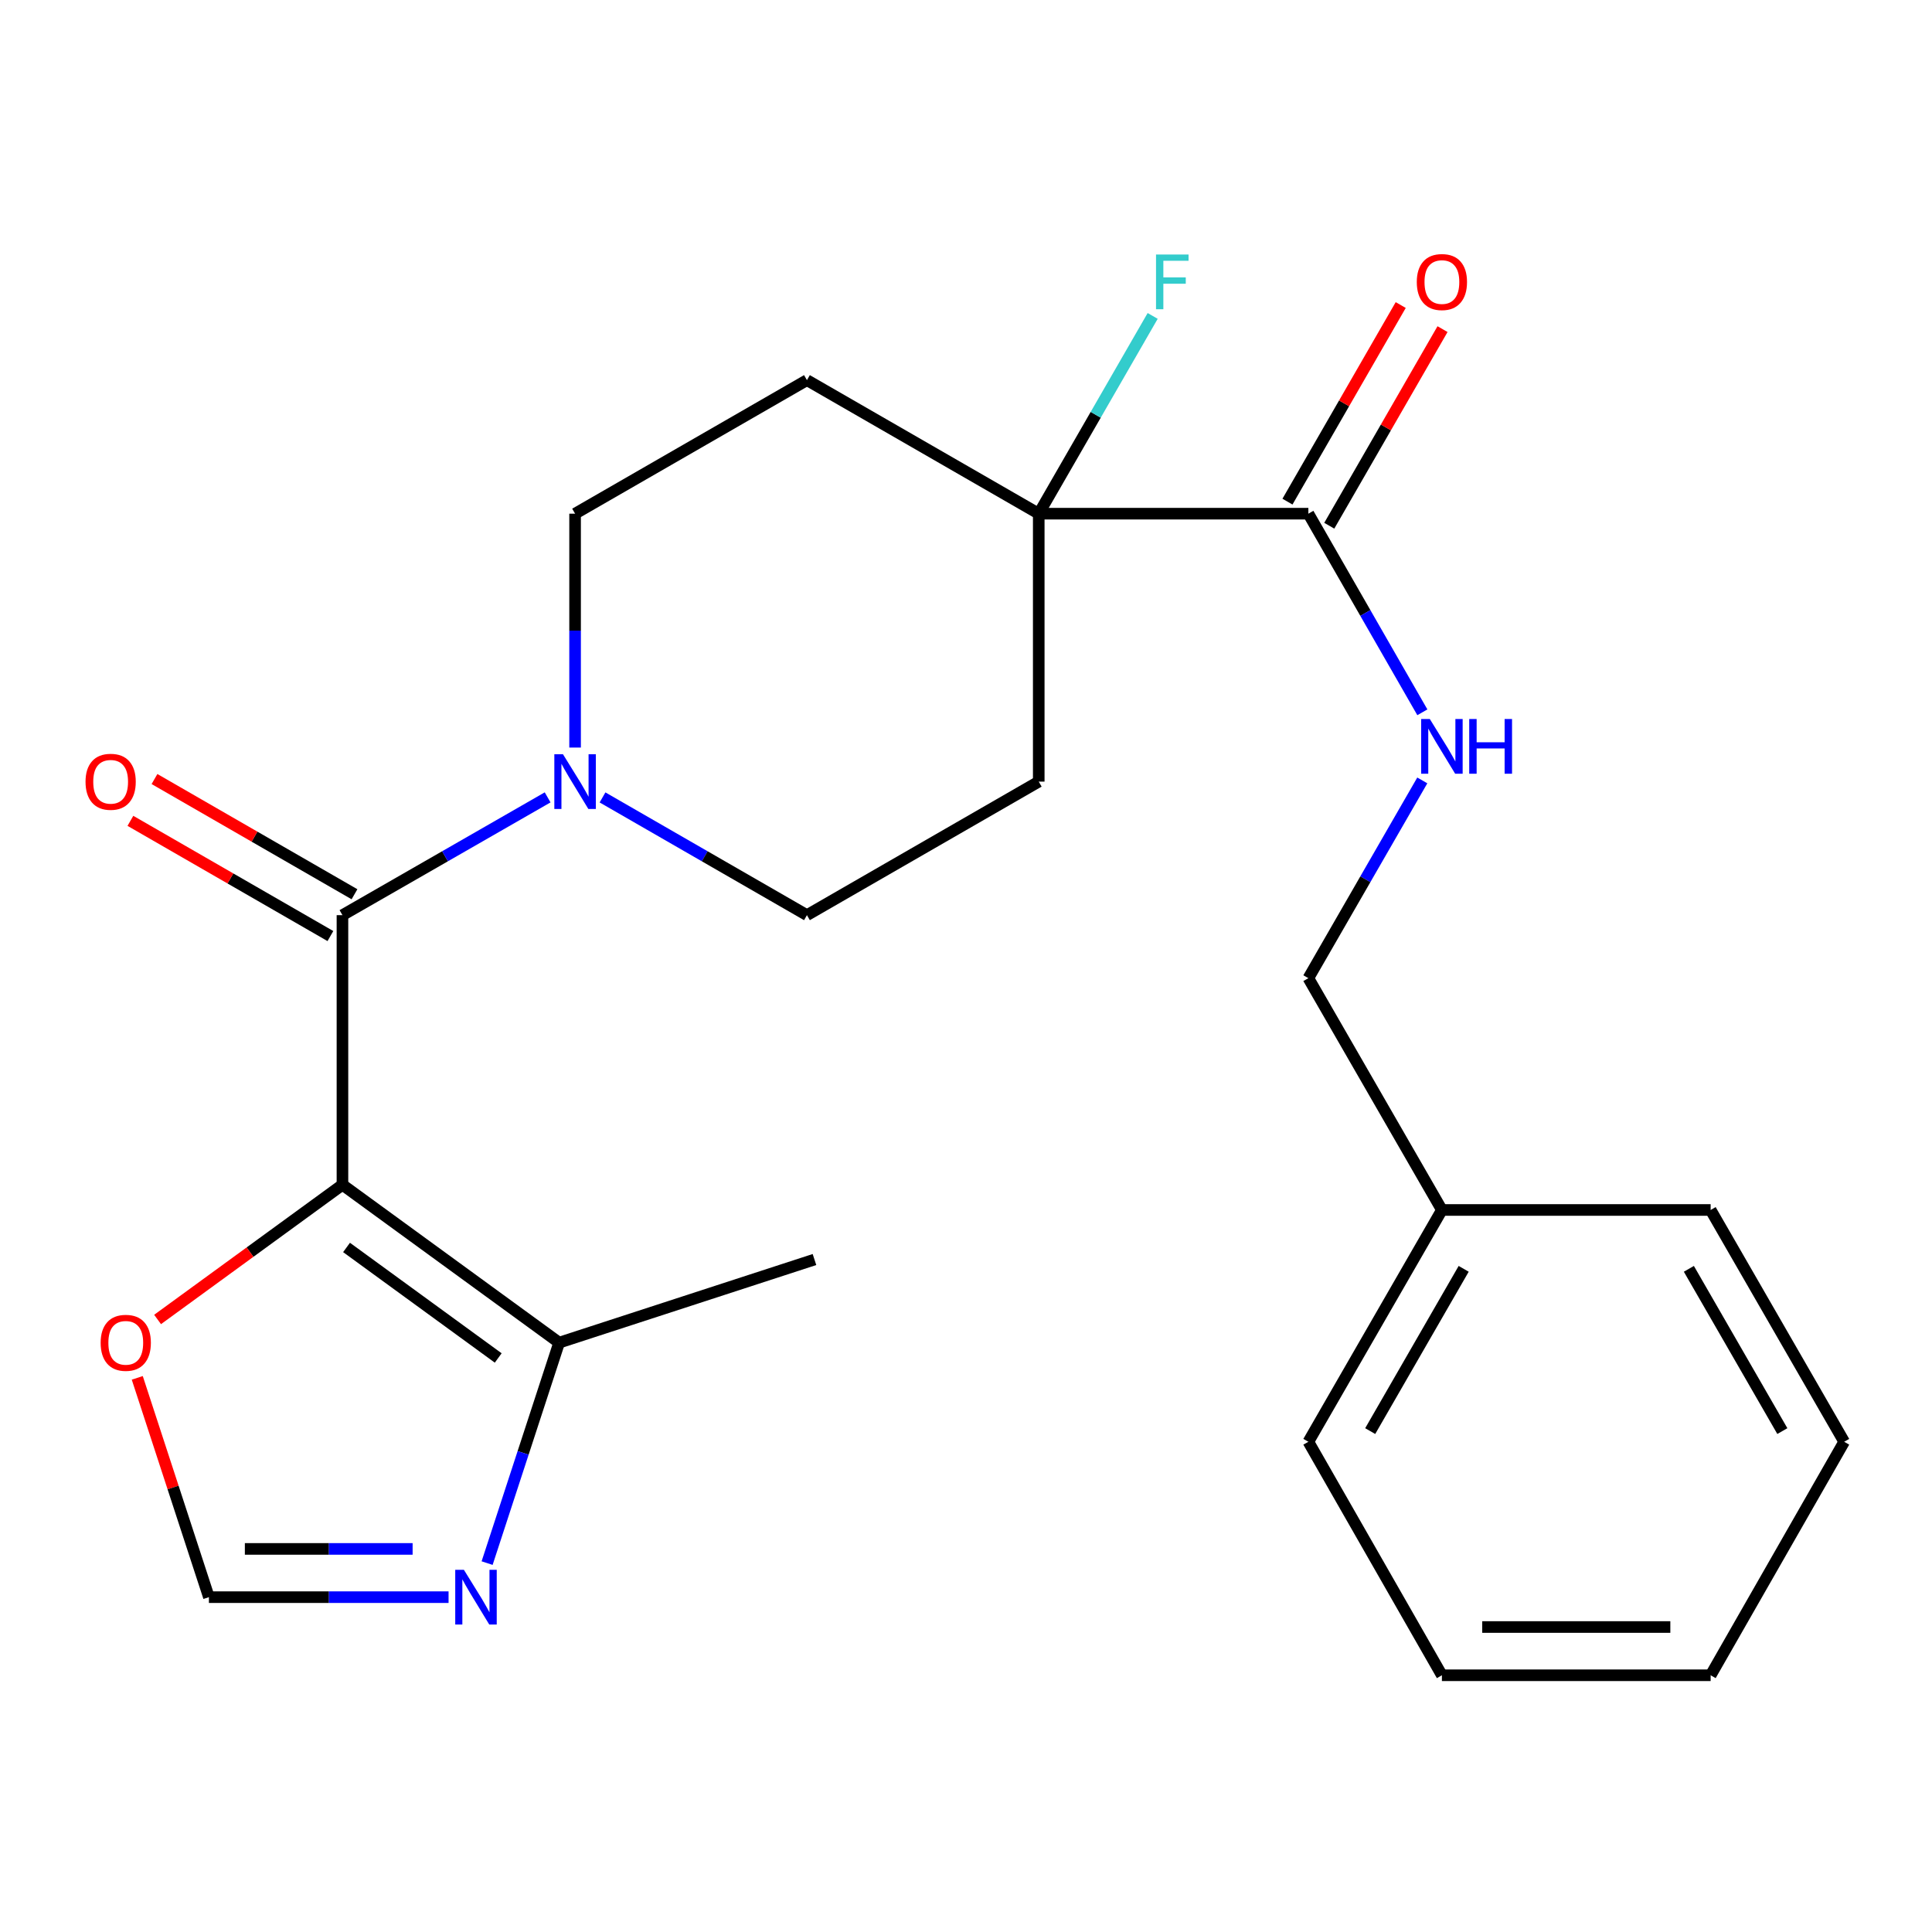 <?xml version='1.0' encoding='iso-8859-1'?>
<svg version='1.1' baseProfile='full'
              xmlns='http://www.w3.org/2000/svg'
                      xmlns:rdkit='http://www.rdkit.org/xml'
                      xmlns:xlink='http://www.w3.org/1999/xlink'
                  xml:space='preserve'
width='1000px' height='1000px' viewBox='0 0 1000 1000'>
<!-- END OF HEADER -->
<rect style='opacity:1.0;fill:#FFFFFF;stroke:none' width='1000' height='1000' x='0' y='0'> </rect>
<path class='bond-0' d='M 177.251,613.239 L 177.251,473.683' style='fill:none;fill-rule:evenodd;stroke:#000000;stroke-width:6px;stroke-linecap:butt;stroke-linejoin:miter;stroke-opacity:1' />
<path class='bond-2' d='M 177.251,613.239 L 289.407,694.956' style='fill:none;fill-rule:evenodd;stroke:#000000;stroke-width:6px;stroke-linecap:butt;stroke-linejoin:miter;stroke-opacity:1' />
<path class='bond-2' d='M 179.369,645.68 L 257.878,702.882' style='fill:none;fill-rule:evenodd;stroke:#000000;stroke-width:6px;stroke-linecap:butt;stroke-linejoin:miter;stroke-opacity:1' />
<path class='bond-6' d='M 177.251,613.239 L 129.408,648.098' style='fill:none;fill-rule:evenodd;stroke:#000000;stroke-width:6px;stroke-linecap:butt;stroke-linejoin:miter;stroke-opacity:1' />
<path class='bond-6' d='M 129.408,648.098 L 81.565,682.956' style='fill:none;fill-rule:evenodd;stroke:#FF0000;stroke-width:6px;stroke-linecap:butt;stroke-linejoin:miter;stroke-opacity:1' />
<path class='bond-1' d='M 177.251,473.683 L 230.351,443.202' style='fill:none;fill-rule:evenodd;stroke:#000000;stroke-width:6px;stroke-linecap:butt;stroke-linejoin:miter;stroke-opacity:1' />
<path class='bond-1' d='M 230.351,443.202 L 283.451,412.721' style='fill:none;fill-rule:evenodd;stroke:#0000FF;stroke-width:6px;stroke-linecap:butt;stroke-linejoin:miter;stroke-opacity:1' />
<path class='bond-13' d='M 183.484,462.863 L 131.725,433.045' style='fill:none;fill-rule:evenodd;stroke:#000000;stroke-width:6px;stroke-linecap:butt;stroke-linejoin:miter;stroke-opacity:1' />
<path class='bond-13' d='M 131.725,433.045 L 79.965,403.227' style='fill:none;fill-rule:evenodd;stroke:#FF0000;stroke-width:6px;stroke-linecap:butt;stroke-linejoin:miter;stroke-opacity:1' />
<path class='bond-13' d='M 171.018,484.502 L 119.259,454.684' style='fill:none;fill-rule:evenodd;stroke:#000000;stroke-width:6px;stroke-linecap:butt;stroke-linejoin:miter;stroke-opacity:1' />
<path class='bond-13' d='M 119.259,454.684 L 67.499,424.866' style='fill:none;fill-rule:evenodd;stroke:#FF0000;stroke-width:6px;stroke-linecap:butt;stroke-linejoin:miter;stroke-opacity:1' />
<path class='bond-11' d='M 311.864,412.743 L 364.768,443.213' style='fill:none;fill-rule:evenodd;stroke:#0000FF;stroke-width:6px;stroke-linecap:butt;stroke-linejoin:miter;stroke-opacity:1' />
<path class='bond-11' d='M 364.768,443.213 L 417.671,473.683' style='fill:none;fill-rule:evenodd;stroke:#000000;stroke-width:6px;stroke-linecap:butt;stroke-linejoin:miter;stroke-opacity:1' />
<path class='bond-12' d='M 297.662,386.936 L 297.662,326.408' style='fill:none;fill-rule:evenodd;stroke:#0000FF;stroke-width:6px;stroke-linecap:butt;stroke-linejoin:miter;stroke-opacity:1' />
<path class='bond-12' d='M 297.662,326.408 L 297.662,265.881' style='fill:none;fill-rule:evenodd;stroke:#000000;stroke-width:6px;stroke-linecap:butt;stroke-linejoin:miter;stroke-opacity:1' />
<path class='bond-3' d='M 289.407,694.956 L 270.768,752.01' style='fill:none;fill-rule:evenodd;stroke:#000000;stroke-width:6px;stroke-linecap:butt;stroke-linejoin:miter;stroke-opacity:1' />
<path class='bond-3' d='M 270.768,752.01 L 252.129,809.063' style='fill:none;fill-rule:evenodd;stroke:#0000FF;stroke-width:6px;stroke-linecap:butt;stroke-linejoin:miter;stroke-opacity:1' />
<path class='bond-18' d='M 289.407,694.956 L 421.569,651.933' style='fill:none;fill-rule:evenodd;stroke:#000000;stroke-width:6px;stroke-linecap:butt;stroke-linejoin:miter;stroke-opacity:1' />
<path class='bond-24' d='M 232.175,826.688 L 170.153,826.688' style='fill:none;fill-rule:evenodd;stroke:#0000FF;stroke-width:6px;stroke-linecap:butt;stroke-linejoin:miter;stroke-opacity:1' />
<path class='bond-24' d='M 170.153,826.688 L 108.132,826.688' style='fill:none;fill-rule:evenodd;stroke:#000000;stroke-width:6px;stroke-linecap:butt;stroke-linejoin:miter;stroke-opacity:1' />
<path class='bond-24' d='M 213.568,801.715 L 170.153,801.715' style='fill:none;fill-rule:evenodd;stroke:#0000FF;stroke-width:6px;stroke-linecap:butt;stroke-linejoin:miter;stroke-opacity:1' />
<path class='bond-24' d='M 170.153,801.715 L 126.739,801.715' style='fill:none;fill-rule:evenodd;stroke:#000000;stroke-width:6px;stroke-linecap:butt;stroke-linejoin:miter;stroke-opacity:1' />
<path class='bond-4' d='M 537.651,265.881 L 417.671,196.761' style='fill:none;fill-rule:evenodd;stroke:#000000;stroke-width:6px;stroke-linecap:butt;stroke-linejoin:miter;stroke-opacity:1' />
<path class='bond-5' d='M 537.651,265.881 L 677.208,265.881' style='fill:none;fill-rule:evenodd;stroke:#000000;stroke-width:6px;stroke-linecap:butt;stroke-linejoin:miter;stroke-opacity:1' />
<path class='bond-15' d='M 537.651,265.881 L 567.135,214.701' style='fill:none;fill-rule:evenodd;stroke:#000000;stroke-width:6px;stroke-linecap:butt;stroke-linejoin:miter;stroke-opacity:1' />
<path class='bond-15' d='M 567.135,214.701 L 596.619,163.522' style='fill:none;fill-rule:evenodd;stroke:#33CCCC;stroke-width:6px;stroke-linecap:butt;stroke-linejoin:miter;stroke-opacity:1' />
<path class='bond-25' d='M 537.651,265.881 L 537.651,404.563' style='fill:none;fill-rule:evenodd;stroke:#000000;stroke-width:6px;stroke-linecap:butt;stroke-linejoin:miter;stroke-opacity:1' />
<path class='bond-8' d='M 677.208,265.881 L 706.708,317.284' style='fill:none;fill-rule:evenodd;stroke:#000000;stroke-width:6px;stroke-linecap:butt;stroke-linejoin:miter;stroke-opacity:1' />
<path class='bond-8' d='M 706.708,317.284 L 736.209,368.688' style='fill:none;fill-rule:evenodd;stroke:#0000FF;stroke-width:6px;stroke-linecap:butt;stroke-linejoin:miter;stroke-opacity:1' />
<path class='bond-14' d='M 688.027,272.114 L 717.339,221.234' style='fill:none;fill-rule:evenodd;stroke:#000000;stroke-width:6px;stroke-linecap:butt;stroke-linejoin:miter;stroke-opacity:1' />
<path class='bond-14' d='M 717.339,221.234 L 746.65,170.355' style='fill:none;fill-rule:evenodd;stroke:#FF0000;stroke-width:6px;stroke-linecap:butt;stroke-linejoin:miter;stroke-opacity:1' />
<path class='bond-14' d='M 666.389,259.648 L 695.7,208.768' style='fill:none;fill-rule:evenodd;stroke:#000000;stroke-width:6px;stroke-linecap:butt;stroke-linejoin:miter;stroke-opacity:1' />
<path class='bond-14' d='M 695.7,208.768 L 725.011,157.889' style='fill:none;fill-rule:evenodd;stroke:#FF0000;stroke-width:6px;stroke-linecap:butt;stroke-linejoin:miter;stroke-opacity:1' />
<path class='bond-7' d='M 71.049,713.181 L 89.591,769.934' style='fill:none;fill-rule:evenodd;stroke:#FF0000;stroke-width:6px;stroke-linecap:butt;stroke-linejoin:miter;stroke-opacity:1' />
<path class='bond-7' d='M 89.591,769.934 L 108.132,826.688' style='fill:none;fill-rule:evenodd;stroke:#000000;stroke-width:6px;stroke-linecap:butt;stroke-linejoin:miter;stroke-opacity:1' />
<path class='bond-16' d='M 736.176,403.941 L 706.692,455.12' style='fill:none;fill-rule:evenodd;stroke:#0000FF;stroke-width:6px;stroke-linecap:butt;stroke-linejoin:miter;stroke-opacity:1' />
<path class='bond-16' d='M 706.692,455.12 L 677.208,506.3' style='fill:none;fill-rule:evenodd;stroke:#000000;stroke-width:6px;stroke-linecap:butt;stroke-linejoin:miter;stroke-opacity:1' />
<path class='bond-9' d='M 417.671,196.761 L 297.662,265.881' style='fill:none;fill-rule:evenodd;stroke:#000000;stroke-width:6px;stroke-linecap:butt;stroke-linejoin:miter;stroke-opacity:1' />
<path class='bond-10' d='M 537.651,404.563 L 417.671,473.683' style='fill:none;fill-rule:evenodd;stroke:#000000;stroke-width:6px;stroke-linecap:butt;stroke-linejoin:miter;stroke-opacity:1' />
<path class='bond-17' d='M 677.208,506.3 L 746.327,626.281' style='fill:none;fill-rule:evenodd;stroke:#000000;stroke-width:6px;stroke-linecap:butt;stroke-linejoin:miter;stroke-opacity:1' />
<path class='bond-19' d='M 746.327,626.281 L 677.208,746.261' style='fill:none;fill-rule:evenodd;stroke:#000000;stroke-width:6px;stroke-linecap:butt;stroke-linejoin:miter;stroke-opacity:1' />
<path class='bond-19' d='M 757.598,656.744 L 709.215,740.73' style='fill:none;fill-rule:evenodd;stroke:#000000;stroke-width:6px;stroke-linecap:butt;stroke-linejoin:miter;stroke-opacity:1' />
<path class='bond-20' d='M 746.327,626.281 L 885.426,626.281' style='fill:none;fill-rule:evenodd;stroke:#000000;stroke-width:6px;stroke-linecap:butt;stroke-linejoin:miter;stroke-opacity:1' />
<path class='bond-22' d='M 677.208,746.261 L 746.327,867.116' style='fill:none;fill-rule:evenodd;stroke:#000000;stroke-width:6px;stroke-linecap:butt;stroke-linejoin:miter;stroke-opacity:1' />
<path class='bond-21' d='M 885.426,626.281 L 954.545,746.261' style='fill:none;fill-rule:evenodd;stroke:#000000;stroke-width:6px;stroke-linecap:butt;stroke-linejoin:miter;stroke-opacity:1' />
<path class='bond-21' d='M 874.155,656.744 L 922.539,740.73' style='fill:none;fill-rule:evenodd;stroke:#000000;stroke-width:6px;stroke-linecap:butt;stroke-linejoin:miter;stroke-opacity:1' />
<path class='bond-23' d='M 954.545,746.261 L 885.426,867.116' style='fill:none;fill-rule:evenodd;stroke:#000000;stroke-width:6px;stroke-linecap:butt;stroke-linejoin:miter;stroke-opacity:1' />
<path class='bond-26' d='M 746.327,867.116 L 885.426,867.116' style='fill:none;fill-rule:evenodd;stroke:#000000;stroke-width:6px;stroke-linecap:butt;stroke-linejoin:miter;stroke-opacity:1' />
<path class='bond-26' d='M 767.192,842.143 L 864.561,842.143' style='fill:none;fill-rule:evenodd;stroke:#000000;stroke-width:6px;stroke-linecap:butt;stroke-linejoin:miter;stroke-opacity:1' />
<path  class='atom-2' d='M 291.402 390.403
L 300.682 405.403
Q 301.602 406.883, 303.082 409.563
Q 304.562 412.243, 304.642 412.403
L 304.642 390.403
L 308.402 390.403
L 308.402 418.723
L 304.522 418.723
L 294.562 402.323
Q 293.402 400.403, 292.162 398.203
Q 290.962 396.003, 290.602 395.323
L 290.602 418.723
L 286.922 418.723
L 286.922 390.403
L 291.402 390.403
' fill='#0000FF'/>
<path  class='atom-4' d='M 240.111 812.528
L 249.391 827.528
Q 250.311 829.008, 251.791 831.688
Q 253.271 834.368, 253.351 834.528
L 253.351 812.528
L 257.111 812.528
L 257.111 840.848
L 253.231 840.848
L 243.271 824.448
Q 242.111 822.528, 240.871 820.328
Q 239.671 818.128, 239.311 817.448
L 239.311 840.848
L 235.631 840.848
L 235.631 812.528
L 240.111 812.528
' fill='#0000FF'/>
<path  class='atom-7' d='M 52.096 695.036
Q 52.096 688.236, 55.456 684.436
Q 58.816 680.636, 65.096 680.636
Q 71.376 680.636, 74.736 684.436
Q 78.096 688.236, 78.096 695.036
Q 78.096 701.916, 74.696 705.836
Q 71.296 709.716, 65.096 709.716
Q 58.856 709.716, 55.456 705.836
Q 52.096 701.956, 52.096 695.036
M 65.096 706.516
Q 69.416 706.516, 71.736 703.636
Q 74.096 700.716, 74.096 695.036
Q 74.096 689.476, 71.736 686.676
Q 69.416 683.836, 65.096 683.836
Q 60.776 683.836, 58.416 686.636
Q 56.096 689.436, 56.096 695.036
Q 56.096 700.756, 58.416 703.636
Q 60.776 706.516, 65.096 706.516
' fill='#FF0000'/>
<path  class='atom-9' d='M 740.067 372.159
L 749.347 387.159
Q 750.267 388.639, 751.747 391.319
Q 753.227 393.999, 753.307 394.159
L 753.307 372.159
L 757.067 372.159
L 757.067 400.479
L 753.187 400.479
L 743.227 384.079
Q 742.067 382.159, 740.827 379.959
Q 739.627 377.759, 739.267 377.079
L 739.267 400.479
L 735.587 400.479
L 735.587 372.159
L 740.067 372.159
' fill='#0000FF'/>
<path  class='atom-9' d='M 760.467 372.159
L 764.307 372.159
L 764.307 384.199
L 778.787 384.199
L 778.787 372.159
L 782.627 372.159
L 782.627 400.479
L 778.787 400.479
L 778.787 387.399
L 764.307 387.399
L 764.307 400.479
L 760.467 400.479
L 760.467 372.159
' fill='#0000FF'/>
<path  class='atom-14' d='M 44.271 404.643
Q 44.271 397.843, 47.631 394.043
Q 50.991 390.243, 57.271 390.243
Q 63.551 390.243, 66.911 394.043
Q 70.271 397.843, 70.271 404.643
Q 70.271 411.523, 66.871 415.443
Q 63.471 419.323, 57.271 419.323
Q 51.031 419.323, 47.631 415.443
Q 44.271 411.563, 44.271 404.643
M 57.271 416.123
Q 61.591 416.123, 63.911 413.243
Q 66.271 410.323, 66.271 404.643
Q 66.271 399.083, 63.911 396.283
Q 61.591 393.443, 57.271 393.443
Q 52.951 393.443, 50.591 396.243
Q 48.271 399.043, 48.271 404.643
Q 48.271 410.363, 50.591 413.243
Q 52.951 416.123, 57.271 416.123
' fill='#FF0000'/>
<path  class='atom-15' d='M 733.327 145.98
Q 733.327 139.18, 736.687 135.38
Q 740.047 131.58, 746.327 131.58
Q 752.607 131.58, 755.967 135.38
Q 759.327 139.18, 759.327 145.98
Q 759.327 152.86, 755.927 156.78
Q 752.527 160.66, 746.327 160.66
Q 740.087 160.66, 736.687 156.78
Q 733.327 152.9, 733.327 145.98
M 746.327 157.46
Q 750.647 157.46, 752.967 154.58
Q 755.327 151.66, 755.327 145.98
Q 755.327 140.42, 752.967 137.62
Q 750.647 134.78, 746.327 134.78
Q 742.007 134.78, 739.647 137.58
Q 737.327 140.38, 737.327 145.98
Q 737.327 151.7, 739.647 154.58
Q 742.007 157.46, 746.327 157.46
' fill='#FF0000'/>
<path  class='atom-16' d='M 598.351 131.74
L 615.191 131.74
L 615.191 134.98
L 602.151 134.98
L 602.151 143.58
L 613.751 143.58
L 613.751 146.86
L 602.151 146.86
L 602.151 160.06
L 598.351 160.06
L 598.351 131.74
' fill='#33CCCC'/>
</svg>
